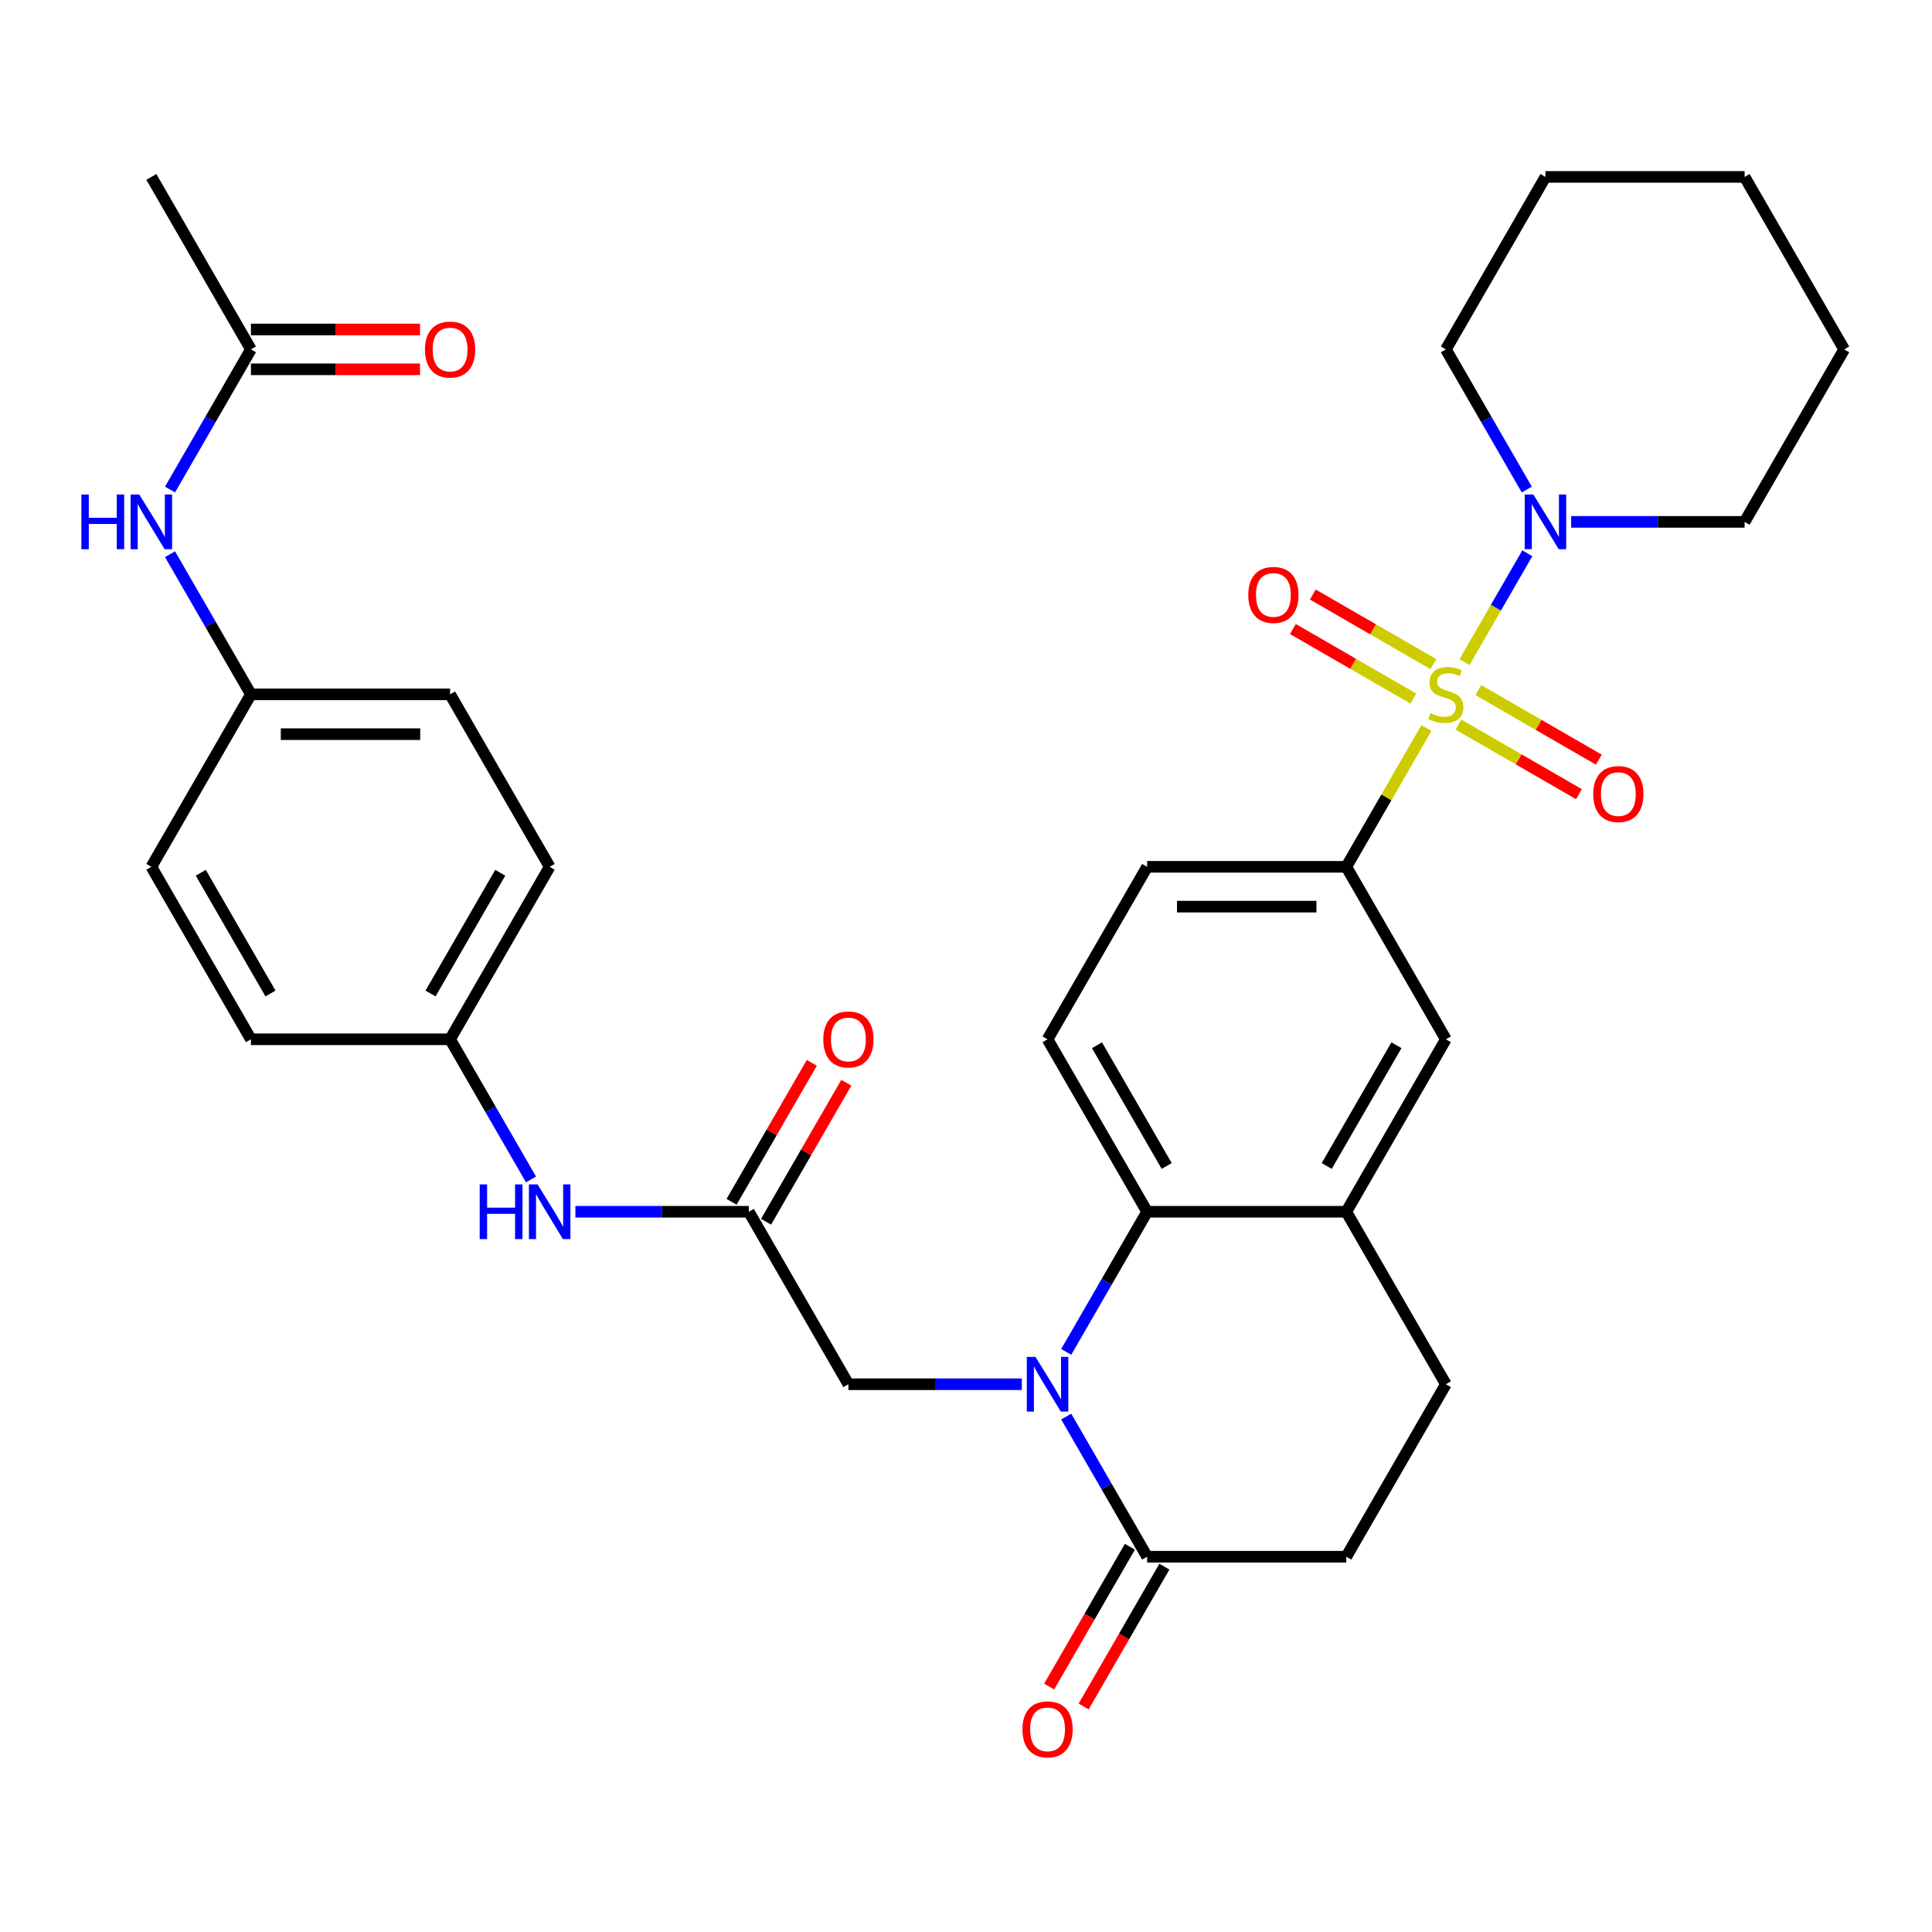 <?xml version='1.0' encoding='iso-8859-1'?>
<svg version='1.1' baseProfile='full'
              xmlns='http://www.w3.org/2000/svg'
                      xmlns:rdkit='http://www.rdkit.org/xml'
                      xmlns:xlink='http://www.w3.org/1999/xlink'
                  xml:space='preserve'
width='1000px' height='1000px' viewBox='0 0 1000 1000'>
<!-- END OF HEADER -->
<rect style='opacity:1.0;fill:#FFFFFF;stroke:none' width='1000' height='1000' x='0' y='0'> </rect>
<path class='bond-2' d='M 758.02,342.694 L 774.278,314.533' style='fill:none;fill-rule:evenodd;stroke:#CCCC00;stroke-width:6px;stroke-linecap:butt;stroke-linejoin:miter;stroke-opacity:1' />
<path class='bond-2' d='M 774.278,314.533 L 790.536,286.373' style='fill:none;fill-rule:evenodd;stroke:#0000FF;stroke-width:6px;stroke-linecap:butt;stroke-linejoin:miter;stroke-opacity:1' />
<path class='bond-3' d='M 738.301,376.848 L 717.569,412.755' style='fill:none;fill-rule:evenodd;stroke:#CCCC00;stroke-width:6px;stroke-linecap:butt;stroke-linejoin:miter;stroke-opacity:1' />
<path class='bond-3' d='M 717.569,412.755 L 696.838,448.663' style='fill:none;fill-rule:evenodd;stroke:#000000;stroke-width:6px;stroke-linecap:butt;stroke-linejoin:miter;stroke-opacity:1' />
<path class='bond-9' d='M 754.882,375.048 L 786.07,393.054' style='fill:none;fill-rule:evenodd;stroke:#CCCC00;stroke-width:6px;stroke-linecap:butt;stroke-linejoin:miter;stroke-opacity:1' />
<path class='bond-9' d='M 786.07,393.054 L 817.257,411.06' style='fill:none;fill-rule:evenodd;stroke:#FF0000;stroke-width:6px;stroke-linecap:butt;stroke-linejoin:miter;stroke-opacity:1' />
<path class='bond-9' d='M 765.191,357.194 L 796.378,375.2' style='fill:none;fill-rule:evenodd;stroke:#CCCC00;stroke-width:6px;stroke-linecap:butt;stroke-linejoin:miter;stroke-opacity:1' />
<path class='bond-9' d='M 796.378,375.2 L 827.566,393.206' style='fill:none;fill-rule:evenodd;stroke:#FF0000;stroke-width:6px;stroke-linecap:butt;stroke-linejoin:miter;stroke-opacity:1' />
<path class='bond-10' d='M 741.877,343.733 L 710.689,325.727' style='fill:none;fill-rule:evenodd;stroke:#CCCC00;stroke-width:6px;stroke-linecap:butt;stroke-linejoin:miter;stroke-opacity:1' />
<path class='bond-10' d='M 710.689,325.727 L 679.502,307.721' style='fill:none;fill-rule:evenodd;stroke:#FF0000;stroke-width:6px;stroke-linecap:butt;stroke-linejoin:miter;stroke-opacity:1' />
<path class='bond-10' d='M 731.568,361.588 L 700.381,343.582' style='fill:none;fill-rule:evenodd;stroke:#CCCC00;stroke-width:6px;stroke-linecap:butt;stroke-linejoin:miter;stroke-opacity:1' />
<path class='bond-10' d='M 700.381,343.582 L 669.193,325.576' style='fill:none;fill-rule:evenodd;stroke:#FF0000;stroke-width:6px;stroke-linecap:butt;stroke-linejoin:miter;stroke-opacity:1' />
<path class='bond-0' d='M 551.877,699.744 L 572.816,663.476' style='fill:none;fill-rule:evenodd;stroke:#0000FF;stroke-width:6px;stroke-linecap:butt;stroke-linejoin:miter;stroke-opacity:1' />
<path class='bond-0' d='M 572.816,663.476 L 593.755,627.208' style='fill:none;fill-rule:evenodd;stroke:#000000;stroke-width:6px;stroke-linecap:butt;stroke-linejoin:miter;stroke-opacity:1' />
<path class='bond-4' d='M 551.877,733.218 L 572.816,769.485' style='fill:none;fill-rule:evenodd;stroke:#0000FF;stroke-width:6px;stroke-linecap:butt;stroke-linejoin:miter;stroke-opacity:1' />
<path class='bond-4' d='M 572.816,769.485 L 593.755,805.753' style='fill:none;fill-rule:evenodd;stroke:#000000;stroke-width:6px;stroke-linecap:butt;stroke-linejoin:miter;stroke-opacity:1' />
<path class='bond-7' d='M 528.896,716.481 L 484.014,716.481' style='fill:none;fill-rule:evenodd;stroke:#0000FF;stroke-width:6px;stroke-linecap:butt;stroke-linejoin:miter;stroke-opacity:1' />
<path class='bond-7' d='M 484.014,716.481 L 439.131,716.481' style='fill:none;fill-rule:evenodd;stroke:#000000;stroke-width:6px;stroke-linecap:butt;stroke-linejoin:miter;stroke-opacity:1' />
<path class='bond-1' d='M 593.755,627.208 L 542.214,537.936' style='fill:none;fill-rule:evenodd;stroke:#000000;stroke-width:6px;stroke-linecap:butt;stroke-linejoin:miter;stroke-opacity:1' />
<path class='bond-1' d='M 603.878,603.509 L 567.799,541.018' style='fill:none;fill-rule:evenodd;stroke:#000000;stroke-width:6px;stroke-linecap:butt;stroke-linejoin:miter;stroke-opacity:1' />
<path class='bond-33' d='M 593.755,627.208 L 696.838,627.208' style='fill:none;fill-rule:evenodd;stroke:#000000;stroke-width:6px;stroke-linecap:butt;stroke-linejoin:miter;stroke-opacity:1' />
<path class='bond-27' d='M 813.238,270.118 L 858.121,270.118' style='fill:none;fill-rule:evenodd;stroke:#0000FF;stroke-width:6px;stroke-linecap:butt;stroke-linejoin:miter;stroke-opacity:1' />
<path class='bond-27' d='M 858.121,270.118 L 903.004,270.118' style='fill:none;fill-rule:evenodd;stroke:#000000;stroke-width:6px;stroke-linecap:butt;stroke-linejoin:miter;stroke-opacity:1' />
<path class='bond-28' d='M 790.258,253.381 L 769.319,217.113' style='fill:none;fill-rule:evenodd;stroke:#0000FF;stroke-width:6px;stroke-linecap:butt;stroke-linejoin:miter;stroke-opacity:1' />
<path class='bond-28' d='M 769.319,217.113 L 748.38,180.846' style='fill:none;fill-rule:evenodd;stroke:#000000;stroke-width:6px;stroke-linecap:butt;stroke-linejoin:miter;stroke-opacity:1' />
<path class='bond-8' d='M 696.838,448.663 L 748.38,537.936' style='fill:none;fill-rule:evenodd;stroke:#000000;stroke-width:6px;stroke-linecap:butt;stroke-linejoin:miter;stroke-opacity:1' />
<path class='bond-15' d='M 696.838,448.663 L 593.755,448.663' style='fill:none;fill-rule:evenodd;stroke:#000000;stroke-width:6px;stroke-linecap:butt;stroke-linejoin:miter;stroke-opacity:1' />
<path class='bond-15' d='M 681.376,469.28 L 609.217,469.28' style='fill:none;fill-rule:evenodd;stroke:#000000;stroke-width:6px;stroke-linecap:butt;stroke-linejoin:miter;stroke-opacity:1' />
<path class='bond-17' d='M 584.828,800.599 L 563.935,836.787' style='fill:none;fill-rule:evenodd;stroke:#000000;stroke-width:6px;stroke-linecap:butt;stroke-linejoin:miter;stroke-opacity:1' />
<path class='bond-17' d='M 563.935,836.787 L 543.042,872.974' style='fill:none;fill-rule:evenodd;stroke:#FF0000;stroke-width:6px;stroke-linecap:butt;stroke-linejoin:miter;stroke-opacity:1' />
<path class='bond-17' d='M 602.682,810.907 L 581.789,847.095' style='fill:none;fill-rule:evenodd;stroke:#000000;stroke-width:6px;stroke-linecap:butt;stroke-linejoin:miter;stroke-opacity:1' />
<path class='bond-17' d='M 581.789,847.095 L 560.896,883.283' style='fill:none;fill-rule:evenodd;stroke:#FF0000;stroke-width:6px;stroke-linecap:butt;stroke-linejoin:miter;stroke-opacity:1' />
<path class='bond-35' d='M 593.755,805.753 L 696.838,805.753' style='fill:none;fill-rule:evenodd;stroke:#000000;stroke-width:6px;stroke-linecap:butt;stroke-linejoin:miter;stroke-opacity:1' />
<path class='bond-5' d='M 696.838,627.208 L 748.38,537.936' style='fill:none;fill-rule:evenodd;stroke:#000000;stroke-width:6px;stroke-linecap:butt;stroke-linejoin:miter;stroke-opacity:1' />
<path class='bond-5' d='M 686.715,603.509 L 722.794,541.018' style='fill:none;fill-rule:evenodd;stroke:#000000;stroke-width:6px;stroke-linecap:butt;stroke-linejoin:miter;stroke-opacity:1' />
<path class='bond-18' d='M 696.838,627.208 L 748.38,716.481' style='fill:none;fill-rule:evenodd;stroke:#000000;stroke-width:6px;stroke-linecap:butt;stroke-linejoin:miter;stroke-opacity:1' />
<path class='bond-6' d='M 387.589,627.208 L 439.131,716.481' style='fill:none;fill-rule:evenodd;stroke:#000000;stroke-width:6px;stroke-linecap:butt;stroke-linejoin:miter;stroke-opacity:1' />
<path class='bond-13' d='M 387.589,627.208 L 342.706,627.208' style='fill:none;fill-rule:evenodd;stroke:#000000;stroke-width:6px;stroke-linecap:butt;stroke-linejoin:miter;stroke-opacity:1' />
<path class='bond-13' d='M 342.706,627.208 L 297.823,627.208' style='fill:none;fill-rule:evenodd;stroke:#0000FF;stroke-width:6px;stroke-linecap:butt;stroke-linejoin:miter;stroke-opacity:1' />
<path class='bond-19' d='M 396.516,632.362 L 417.282,596.395' style='fill:none;fill-rule:evenodd;stroke:#000000;stroke-width:6px;stroke-linecap:butt;stroke-linejoin:miter;stroke-opacity:1' />
<path class='bond-19' d='M 417.282,596.395 L 438.048,560.427' style='fill:none;fill-rule:evenodd;stroke:#FF0000;stroke-width:6px;stroke-linecap:butt;stroke-linejoin:miter;stroke-opacity:1' />
<path class='bond-19' d='M 378.662,622.054 L 399.428,586.086' style='fill:none;fill-rule:evenodd;stroke:#000000;stroke-width:6px;stroke-linecap:butt;stroke-linejoin:miter;stroke-opacity:1' />
<path class='bond-19' d='M 399.428,586.086 L 420.194,550.119' style='fill:none;fill-rule:evenodd;stroke:#FF0000;stroke-width:6px;stroke-linecap:butt;stroke-linejoin:miter;stroke-opacity:1' />
<path class='bond-11' d='M 542.214,537.936 L 593.755,448.663' style='fill:none;fill-rule:evenodd;stroke:#000000;stroke-width:6px;stroke-linecap:butt;stroke-linejoin:miter;stroke-opacity:1' />
<path class='bond-12' d='M 129.882,180.846 L 108.943,217.113' style='fill:none;fill-rule:evenodd;stroke:#000000;stroke-width:6px;stroke-linecap:butt;stroke-linejoin:miter;stroke-opacity:1' />
<path class='bond-12' d='M 108.943,217.113 L 88.003,253.381' style='fill:none;fill-rule:evenodd;stroke:#0000FF;stroke-width:6px;stroke-linecap:butt;stroke-linejoin:miter;stroke-opacity:1' />
<path class='bond-20' d='M 129.882,191.154 L 173.635,191.154' style='fill:none;fill-rule:evenodd;stroke:#000000;stroke-width:6px;stroke-linecap:butt;stroke-linejoin:miter;stroke-opacity:1' />
<path class='bond-20' d='M 173.635,191.154 L 217.388,191.154' style='fill:none;fill-rule:evenodd;stroke:#FF0000;stroke-width:6px;stroke-linecap:butt;stroke-linejoin:miter;stroke-opacity:1' />
<path class='bond-20' d='M 129.882,170.537 L 173.635,170.537' style='fill:none;fill-rule:evenodd;stroke:#000000;stroke-width:6px;stroke-linecap:butt;stroke-linejoin:miter;stroke-opacity:1' />
<path class='bond-20' d='M 173.635,170.537 L 217.388,170.537' style='fill:none;fill-rule:evenodd;stroke:#FF0000;stroke-width:6px;stroke-linecap:butt;stroke-linejoin:miter;stroke-opacity:1' />
<path class='bond-29' d='M 129.882,180.846 L 78.34,91.573' style='fill:none;fill-rule:evenodd;stroke:#000000;stroke-width:6px;stroke-linecap:butt;stroke-linejoin:miter;stroke-opacity:1' />
<path class='bond-21' d='M 274.843,610.471 L 253.904,574.203' style='fill:none;fill-rule:evenodd;stroke:#0000FF;stroke-width:6px;stroke-linecap:butt;stroke-linejoin:miter;stroke-opacity:1' />
<path class='bond-21' d='M 253.904,574.203 L 232.965,537.936' style='fill:none;fill-rule:evenodd;stroke:#000000;stroke-width:6px;stroke-linecap:butt;stroke-linejoin:miter;stroke-opacity:1' />
<path class='bond-14' d='M 88.003,286.855 L 108.943,323.123' style='fill:none;fill-rule:evenodd;stroke:#0000FF;stroke-width:6px;stroke-linecap:butt;stroke-linejoin:miter;stroke-opacity:1' />
<path class='bond-14' d='M 108.943,323.123 L 129.882,359.391' style='fill:none;fill-rule:evenodd;stroke:#000000;stroke-width:6px;stroke-linecap:butt;stroke-linejoin:miter;stroke-opacity:1' />
<path class='bond-16' d='M 696.838,805.753 L 748.38,716.481' style='fill:none;fill-rule:evenodd;stroke:#000000;stroke-width:6px;stroke-linecap:butt;stroke-linejoin:miter;stroke-opacity:1' />
<path class='bond-25' d='M 232.965,537.936 L 129.882,537.936' style='fill:none;fill-rule:evenodd;stroke:#000000;stroke-width:6px;stroke-linecap:butt;stroke-linejoin:miter;stroke-opacity:1' />
<path class='bond-26' d='M 232.965,537.936 L 284.506,448.663' style='fill:none;fill-rule:evenodd;stroke:#000000;stroke-width:6px;stroke-linecap:butt;stroke-linejoin:miter;stroke-opacity:1' />
<path class='bond-26' d='M 222.841,514.236 L 258.92,451.746' style='fill:none;fill-rule:evenodd;stroke:#000000;stroke-width:6px;stroke-linecap:butt;stroke-linejoin:miter;stroke-opacity:1' />
<path class='bond-22' d='M 129.882,359.391 L 232.965,359.391' style='fill:none;fill-rule:evenodd;stroke:#000000;stroke-width:6px;stroke-linecap:butt;stroke-linejoin:miter;stroke-opacity:1' />
<path class='bond-22' d='M 145.344,380.007 L 217.502,380.007' style='fill:none;fill-rule:evenodd;stroke:#000000;stroke-width:6px;stroke-linecap:butt;stroke-linejoin:miter;stroke-opacity:1' />
<path class='bond-36' d='M 129.882,359.391 L 78.34,448.663' style='fill:none;fill-rule:evenodd;stroke:#000000;stroke-width:6px;stroke-linecap:butt;stroke-linejoin:miter;stroke-opacity:1' />
<path class='bond-23' d='M 78.34,448.663 L 129.882,537.936' style='fill:none;fill-rule:evenodd;stroke:#000000;stroke-width:6px;stroke-linecap:butt;stroke-linejoin:miter;stroke-opacity:1' />
<path class='bond-23' d='M 103.926,451.746 L 140.005,514.236' style='fill:none;fill-rule:evenodd;stroke:#000000;stroke-width:6px;stroke-linecap:butt;stroke-linejoin:miter;stroke-opacity:1' />
<path class='bond-24' d='M 232.965,359.391 L 284.506,448.663' style='fill:none;fill-rule:evenodd;stroke:#000000;stroke-width:6px;stroke-linecap:butt;stroke-linejoin:miter;stroke-opacity:1' />
<path class='bond-31' d='M 903.004,270.118 L 954.545,180.846' style='fill:none;fill-rule:evenodd;stroke:#000000;stroke-width:6px;stroke-linecap:butt;stroke-linejoin:miter;stroke-opacity:1' />
<path class='bond-30' d='M 748.38,180.846 L 799.921,91.573' style='fill:none;fill-rule:evenodd;stroke:#000000;stroke-width:6px;stroke-linecap:butt;stroke-linejoin:miter;stroke-opacity:1' />
<path class='bond-32' d='M 799.921,91.573 L 903.004,91.573' style='fill:none;fill-rule:evenodd;stroke:#000000;stroke-width:6px;stroke-linecap:butt;stroke-linejoin:miter;stroke-opacity:1' />
<path class='bond-34' d='M 954.545,180.846 L 903.004,91.573' style='fill:none;fill-rule:evenodd;stroke:#000000;stroke-width:6px;stroke-linecap:butt;stroke-linejoin:miter;stroke-opacity:1' />
<path  class='atom-0' d='M 740.38 369.111
Q 740.7 369.231, 742.02 369.791
Q 743.34 370.351, 744.78 370.711
Q 746.26 371.031, 747.7 371.031
Q 750.38 371.031, 751.94 369.751
Q 753.5 368.431, 753.5 366.151
Q 753.5 364.591, 752.7 363.631
Q 751.94 362.671, 750.74 362.151
Q 749.54 361.631, 747.54 361.031
Q 745.02 360.271, 743.5 359.551
Q 742.02 358.831, 740.94 357.311
Q 739.9 355.791, 739.9 353.231
Q 739.9 349.671, 742.3 347.471
Q 744.74 345.271, 749.54 345.271
Q 752.82 345.271, 756.54 346.831
L 755.62 349.911
Q 752.22 348.511, 749.66 348.511
Q 746.9 348.511, 745.38 349.671
Q 743.86 350.791, 743.9 352.751
Q 743.9 354.271, 744.66 355.191
Q 745.46 356.111, 746.58 356.631
Q 747.74 357.151, 749.66 357.751
Q 752.22 358.551, 753.74 359.351
Q 755.26 360.151, 756.34 361.791
Q 757.46 363.391, 757.46 366.151
Q 757.46 370.071, 754.82 372.191
Q 752.22 374.271, 747.86 374.271
Q 745.34 374.271, 743.42 373.711
Q 741.54 373.191, 739.3 372.271
L 740.38 369.111
' fill='#CCCC00'/>
<path  class='atom-1' d='M 535.954 702.321
L 545.234 717.321
Q 546.154 718.801, 547.634 721.481
Q 549.114 724.161, 549.194 724.321
L 549.194 702.321
L 552.954 702.321
L 552.954 730.641
L 549.074 730.641
L 539.114 714.241
Q 537.954 712.321, 536.714 710.121
Q 535.514 707.921, 535.154 707.241
L 535.154 730.641
L 531.474 730.641
L 531.474 702.321
L 535.954 702.321
' fill='#0000FF'/>
<path  class='atom-3' d='M 793.661 255.958
L 802.941 270.958
Q 803.861 272.438, 805.341 275.118
Q 806.821 277.798, 806.901 277.958
L 806.901 255.958
L 810.661 255.958
L 810.661 284.278
L 806.781 284.278
L 796.821 267.878
Q 795.661 265.958, 794.421 263.758
Q 793.221 261.558, 792.861 260.878
L 792.861 284.278
L 789.181 284.278
L 789.181 255.958
L 793.661 255.958
' fill='#0000FF'/>
<path  class='atom-10' d='M 824.652 411.012
Q 824.652 404.212, 828.012 400.412
Q 831.372 396.612, 837.652 396.612
Q 843.932 396.612, 847.292 400.412
Q 850.652 404.212, 850.652 411.012
Q 850.652 417.892, 847.252 421.812
Q 843.852 425.692, 837.652 425.692
Q 831.412 425.692, 828.012 421.812
Q 824.652 417.932, 824.652 411.012
M 837.652 422.492
Q 841.972 422.492, 844.292 419.612
Q 846.652 416.692, 846.652 411.012
Q 846.652 405.452, 844.292 402.652
Q 841.972 399.812, 837.652 399.812
Q 833.332 399.812, 830.972 402.612
Q 828.652 405.412, 828.652 411.012
Q 828.652 416.732, 830.972 419.612
Q 833.332 422.492, 837.652 422.492
' fill='#FF0000'/>
<path  class='atom-11' d='M 646.107 307.929
Q 646.107 301.129, 649.467 297.329
Q 652.827 293.529, 659.107 293.529
Q 665.387 293.529, 668.747 297.329
Q 672.107 301.129, 672.107 307.929
Q 672.107 314.809, 668.707 318.729
Q 665.307 322.609, 659.107 322.609
Q 652.867 322.609, 649.467 318.729
Q 646.107 314.849, 646.107 307.929
M 659.107 319.409
Q 663.427 319.409, 665.747 316.529
Q 668.107 313.609, 668.107 307.929
Q 668.107 302.369, 665.747 299.569
Q 663.427 296.729, 659.107 296.729
Q 654.787 296.729, 652.427 299.529
Q 650.107 302.329, 650.107 307.929
Q 650.107 313.649, 652.427 316.529
Q 654.787 319.409, 659.107 319.409
' fill='#FF0000'/>
<path  class='atom-14' d='M 248.286 613.048
L 252.126 613.048
L 252.126 625.088
L 266.606 625.088
L 266.606 613.048
L 270.446 613.048
L 270.446 641.368
L 266.606 641.368
L 266.606 628.288
L 252.126 628.288
L 252.126 641.368
L 248.286 641.368
L 248.286 613.048
' fill='#0000FF'/>
<path  class='atom-14' d='M 278.246 613.048
L 287.526 628.048
Q 288.446 629.528, 289.926 632.208
Q 291.406 634.888, 291.486 635.048
L 291.486 613.048
L 295.246 613.048
L 295.246 641.368
L 291.366 641.368
L 281.406 624.968
Q 280.246 623.048, 279.006 620.848
Q 277.806 618.648, 277.446 617.968
L 277.446 641.368
L 273.766 641.368
L 273.766 613.048
L 278.246 613.048
' fill='#0000FF'/>
<path  class='atom-15' d='M 42.12 255.958
L 45.96 255.958
L 45.96 267.998
L 60.44 267.998
L 60.44 255.958
L 64.28 255.958
L 64.28 284.278
L 60.44 284.278
L 60.44 271.198
L 45.96 271.198
L 45.96 284.278
L 42.12 284.278
L 42.12 255.958
' fill='#0000FF'/>
<path  class='atom-15' d='M 72.08 255.958
L 81.36 270.958
Q 82.28 272.438, 83.76 275.118
Q 85.24 277.798, 85.32 277.958
L 85.32 255.958
L 89.08 255.958
L 89.08 284.278
L 85.2 284.278
L 75.24 267.878
Q 74.08 265.958, 72.84 263.758
Q 71.64 261.558, 71.28 260.878
L 71.28 284.278
L 67.6 284.278
L 67.6 255.958
L 72.08 255.958
' fill='#0000FF'/>
<path  class='atom-18' d='M 529.214 895.106
Q 529.214 888.306, 532.574 884.506
Q 535.934 880.706, 542.214 880.706
Q 548.494 880.706, 551.854 884.506
Q 555.214 888.306, 555.214 895.106
Q 555.214 901.986, 551.814 905.906
Q 548.414 909.786, 542.214 909.786
Q 535.974 909.786, 532.574 905.906
Q 529.214 902.026, 529.214 895.106
M 542.214 906.586
Q 546.534 906.586, 548.854 903.706
Q 551.214 900.786, 551.214 895.106
Q 551.214 889.546, 548.854 886.746
Q 546.534 883.906, 542.214 883.906
Q 537.894 883.906, 535.534 886.706
Q 533.214 889.506, 533.214 895.106
Q 533.214 900.826, 535.534 903.706
Q 537.894 906.586, 542.214 906.586
' fill='#FF0000'/>
<path  class='atom-20' d='M 426.131 538.016
Q 426.131 531.216, 429.491 527.416
Q 432.851 523.616, 439.131 523.616
Q 445.411 523.616, 448.771 527.416
Q 452.131 531.216, 452.131 538.016
Q 452.131 544.896, 448.731 548.816
Q 445.331 552.696, 439.131 552.696
Q 432.891 552.696, 429.491 548.816
Q 426.131 544.936, 426.131 538.016
M 439.131 549.496
Q 443.451 549.496, 445.771 546.616
Q 448.131 543.696, 448.131 538.016
Q 448.131 532.456, 445.771 529.656
Q 443.451 526.816, 439.131 526.816
Q 434.811 526.816, 432.451 529.616
Q 430.131 532.416, 430.131 538.016
Q 430.131 543.736, 432.451 546.616
Q 434.811 549.496, 439.131 549.496
' fill='#FF0000'/>
<path  class='atom-21' d='M 219.965 180.926
Q 219.965 174.126, 223.325 170.326
Q 226.685 166.526, 232.965 166.526
Q 239.245 166.526, 242.605 170.326
Q 245.965 174.126, 245.965 180.926
Q 245.965 187.806, 242.565 191.726
Q 239.165 195.606, 232.965 195.606
Q 226.725 195.606, 223.325 191.726
Q 219.965 187.846, 219.965 180.926
M 232.965 192.406
Q 237.285 192.406, 239.605 189.526
Q 241.965 186.606, 241.965 180.926
Q 241.965 175.366, 239.605 172.566
Q 237.285 169.726, 232.965 169.726
Q 228.645 169.726, 226.285 172.526
Q 223.965 175.326, 223.965 180.926
Q 223.965 186.646, 226.285 189.526
Q 228.645 192.406, 232.965 192.406
' fill='#FF0000'/>
</svg>
